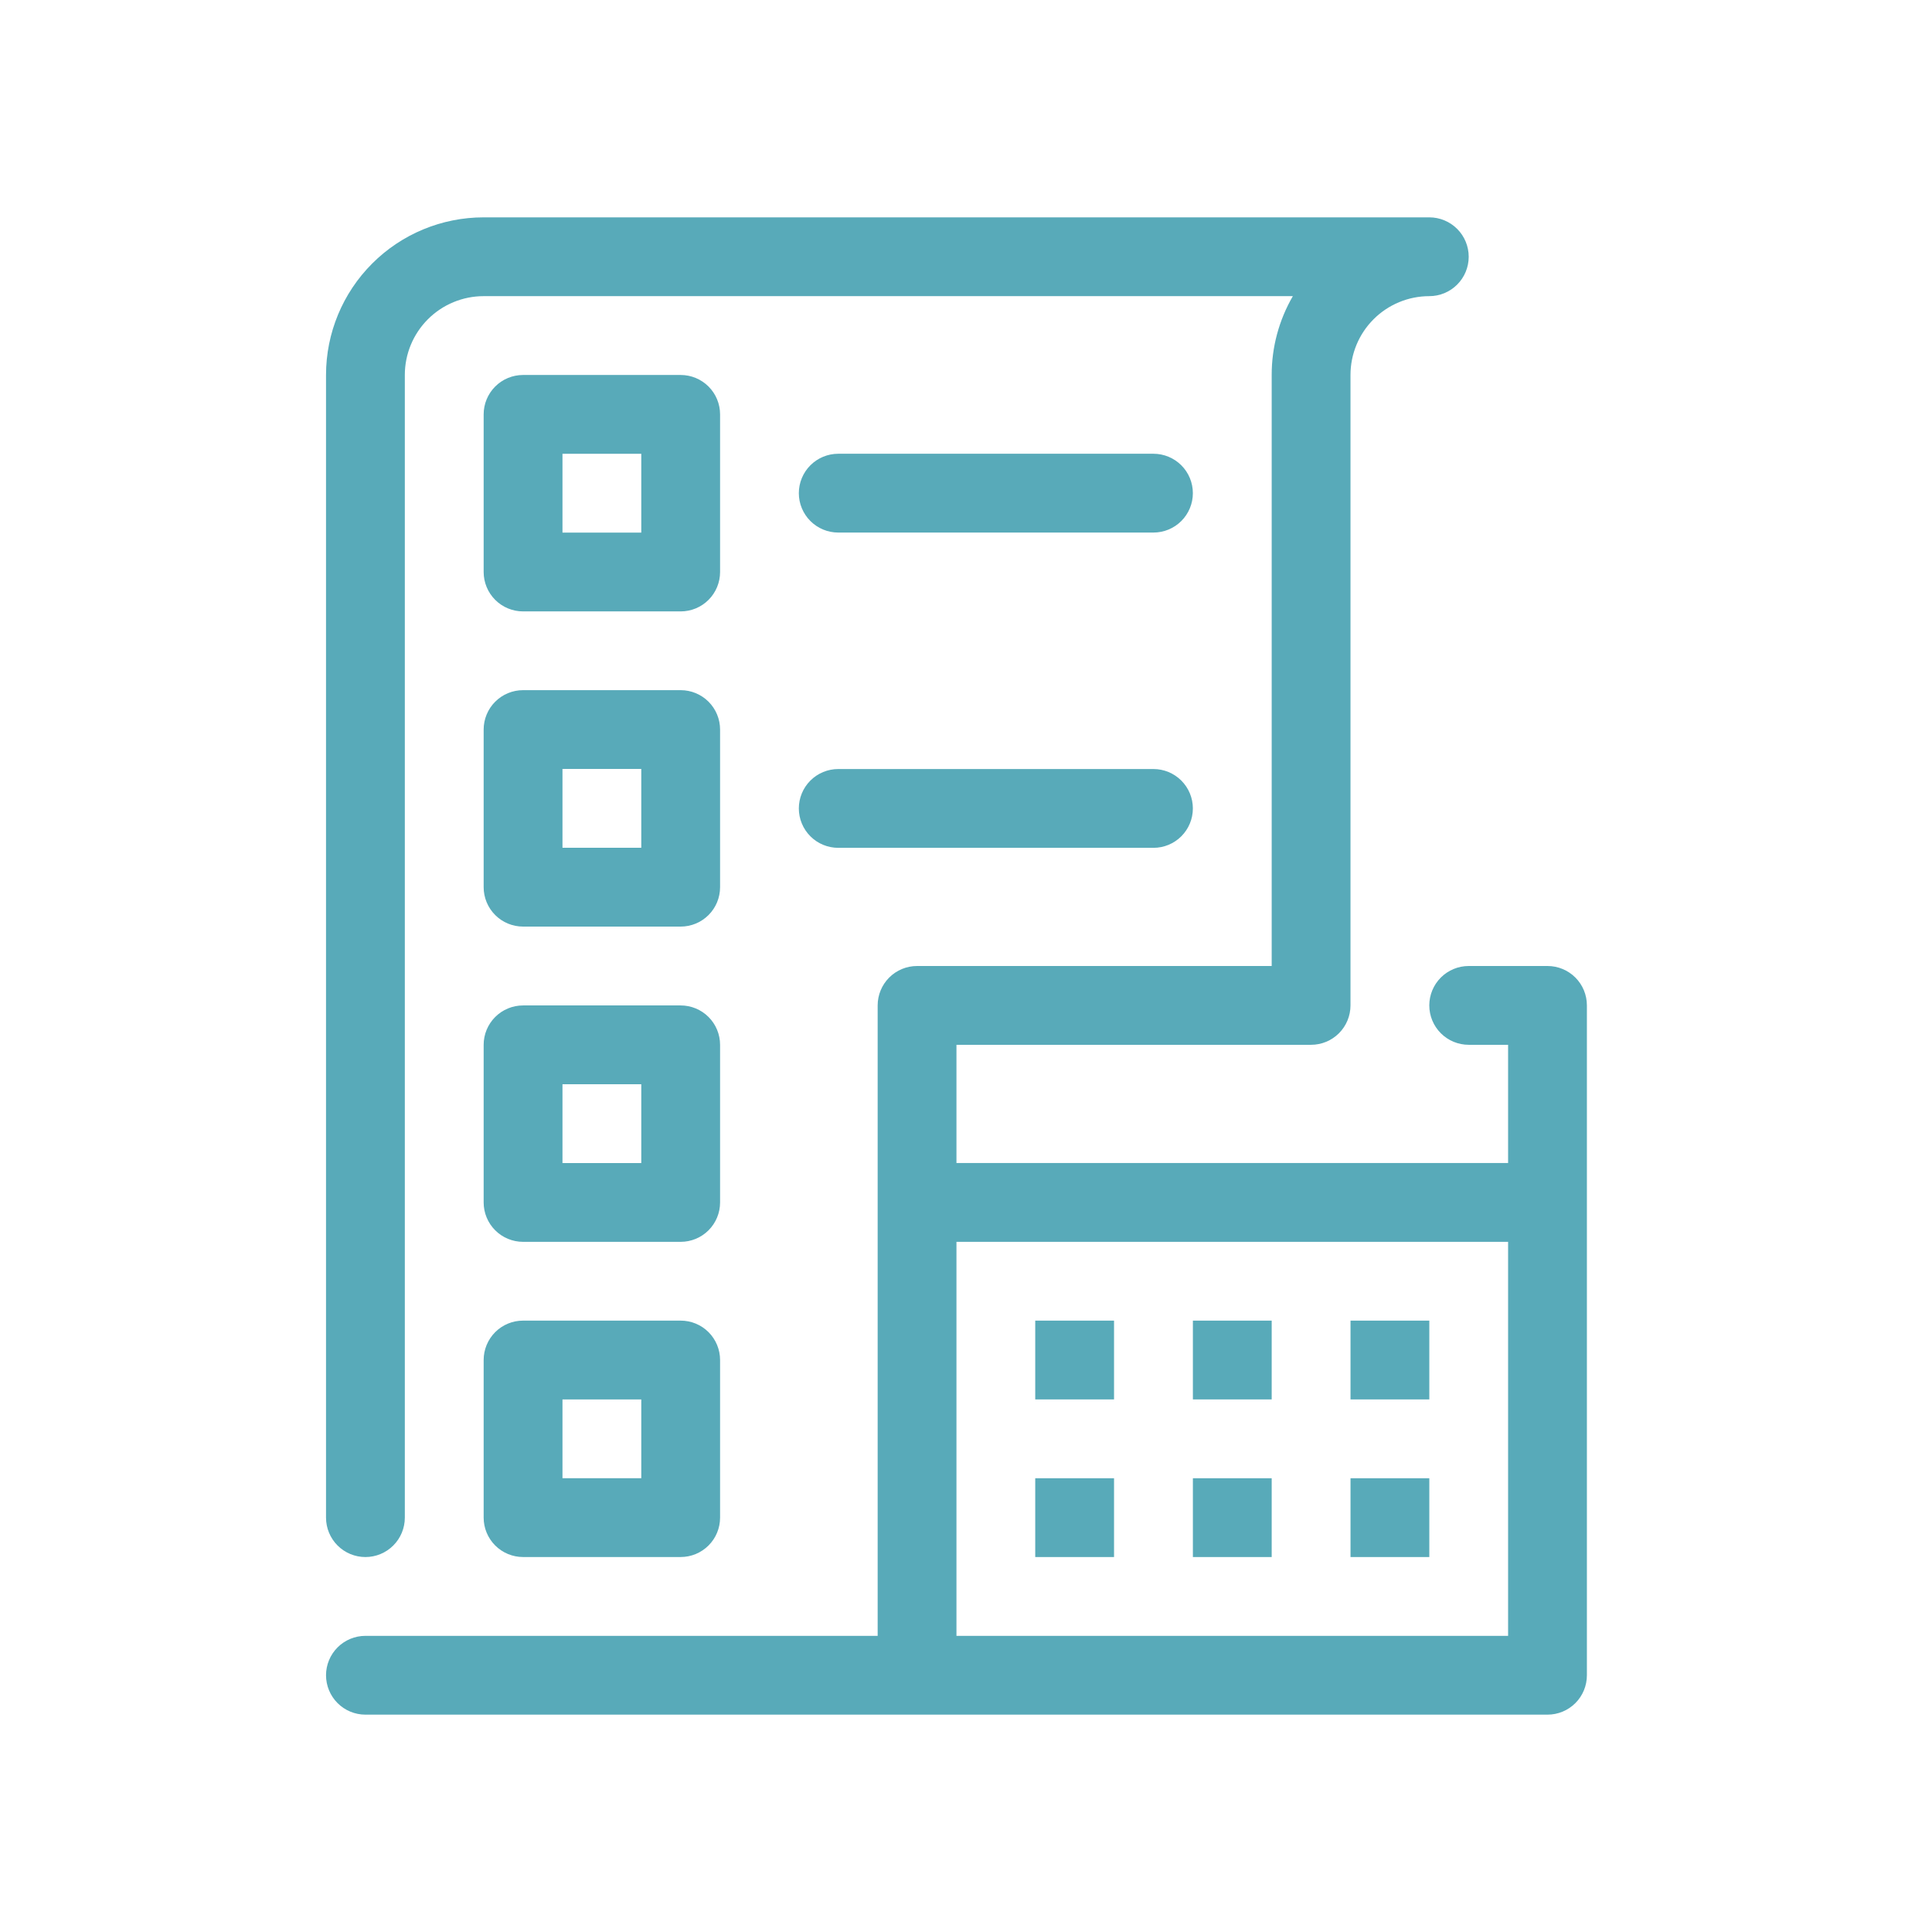 <svg width="80" height="80" viewBox="0 0 80 80" fill="none" xmlns="http://www.w3.org/2000/svg">
<path d="M21.659 25.317H28.185C28.618 25.317 29.033 25.145 29.339 24.839C29.645 24.533 29.817 24.118 29.817 23.685V17.159C29.817 16.726 29.645 16.311 29.339 16.005C29.033 15.699 28.618 15.527 28.185 15.527H21.659C21.226 15.527 20.811 15.699 20.505 16.005C20.199 16.311 20.027 16.726 20.027 17.159V23.685C20.027 24.118 20.199 24.533 20.505 24.839C20.811 25.145 21.226 25.317 21.659 25.317ZM23.291 18.791H26.554V22.054H23.291V18.791Z" fill="#58AAB9"/>
<path d="M20.027 36.736C20.027 37.169 20.199 37.584 20.505 37.89C20.811 38.196 21.226 38.368 21.659 38.368H28.185C28.618 38.368 29.033 38.196 29.339 37.89C29.645 37.584 29.817 37.169 29.817 36.736V30.21C29.817 29.777 29.645 29.362 29.339 29.056C29.033 28.75 28.618 28.578 28.185 28.578H21.659C21.226 28.578 20.811 28.75 20.505 29.056C20.199 29.362 20.027 29.777 20.027 30.21V36.736ZM23.291 31.841H26.554V35.104H23.291V31.841Z" fill="#58AAB9"/>
<path d="M20.027 49.791C20.027 50.223 20.199 50.638 20.505 50.944C20.811 51.25 21.226 51.422 21.659 51.422H28.185C28.618 51.422 29.033 51.25 29.339 50.944C29.645 50.638 29.817 50.223 29.817 49.791V43.264C29.817 42.832 29.645 42.417 29.339 42.111C29.033 41.805 28.618 41.633 28.185 41.633H21.659C21.226 41.633 20.811 41.805 20.505 42.111C20.199 42.417 20.027 42.832 20.027 43.264V49.791ZM23.291 44.896H26.554V48.159H23.291V44.896Z" fill="#58AAB9"/>
<path d="M20.027 62.842C20.027 63.274 20.199 63.689 20.505 63.995C20.811 64.301 21.226 64.473 21.659 64.473H28.185C28.618 64.473 29.033 64.301 29.339 63.995C29.645 63.689 29.817 63.274 29.817 62.842V56.315C29.817 55.883 29.645 55.468 29.339 55.161C29.033 54.855 28.618 54.684 28.185 54.684H21.659C21.226 54.684 20.811 54.855 20.505 55.161C20.199 55.468 20.027 55.883 20.027 56.315V62.842ZM23.291 57.947H26.554V61.21H23.291V57.947Z" fill="#58AAB9"/>
<path d="M34.71 22.052H47.762C48.195 22.052 48.61 21.88 48.916 21.574C49.222 21.268 49.394 20.853 49.394 20.421C49.394 19.988 49.222 19.573 48.916 19.267C48.61 18.961 48.195 18.789 47.762 18.789H34.71C34.277 18.789 33.862 18.961 33.556 19.267C33.25 19.573 33.078 19.988 33.078 20.421C33.078 20.853 33.25 21.268 33.556 21.574C33.862 21.88 34.277 22.052 34.71 22.052Z" fill="#58AAB9"/>
<path d="M34.71 35.107H47.762C48.195 35.107 48.61 34.935 48.916 34.629C49.222 34.323 49.394 33.908 49.394 33.475C49.394 33.043 49.222 32.628 48.916 32.322C48.61 32.016 48.195 31.844 47.762 31.844H34.71C34.277 31.844 33.862 32.016 33.556 32.322C33.25 32.628 33.078 33.043 33.078 33.475C33.078 33.908 33.25 34.323 33.556 34.629C33.862 34.935 34.277 35.107 34.71 35.107Z" fill="#58AAB9"/>
<path d="M64.079 40H60.816C60.383 40 59.968 40.172 59.662 40.478C59.356 40.784 59.184 41.199 59.184 41.632C59.184 42.064 59.356 42.479 59.662 42.785C59.968 43.091 60.383 43.263 60.816 43.263H62.447V48.158H39.605V43.263H54.289C54.722 43.263 55.137 43.091 55.443 42.785C55.749 42.479 55.921 42.064 55.921 41.632V15.526C55.921 14.661 56.265 13.831 56.877 13.219C57.489 12.607 58.319 12.263 59.184 12.263C59.617 12.263 60.032 12.091 60.338 11.785C60.644 11.479 60.816 11.064 60.816 10.632C60.816 10.199 60.644 9.784 60.338 9.478C60.032 9.172 59.617 9 59.184 9H20.026C18.295 9 16.635 9.688 15.412 10.912C14.188 12.135 13.5 13.795 13.5 15.526V62.842C13.5 63.275 13.672 63.69 13.978 63.996C14.284 64.302 14.699 64.474 15.132 64.474C15.564 64.474 15.979 64.302 16.285 63.996C16.591 63.69 16.763 63.275 16.763 62.842V15.526C16.763 14.661 17.107 13.831 17.719 13.219C18.331 12.607 19.161 12.263 20.026 12.263H53.534C52.959 13.254 52.656 14.38 52.658 15.526V40H37.974C37.541 40 37.126 40.172 36.82 40.478C36.514 40.784 36.342 41.199 36.342 41.632V67.737H15.132C14.699 67.737 14.284 67.909 13.978 68.215C13.672 68.521 13.5 68.936 13.5 69.368C13.5 69.801 13.672 70.216 13.978 70.522C14.284 70.828 14.699 71 15.132 71H64.079C64.512 71 64.927 70.828 65.233 70.522C65.539 70.216 65.71 69.801 65.71 69.368V41.632C65.71 41.199 65.539 40.784 65.233 40.478C64.927 40.172 64.512 40 64.079 40ZM46.132 67.737H39.605V51.421H62.447V67.737H46.132Z" fill="#58AAB9"/>
<path d="M46.13 54.684H42.867V57.947H46.13V54.684Z" fill="#58AAB9"/>
<path d="M52.658 54.684H49.395V57.947H52.658V54.684Z" fill="#58AAB9"/>
<path d="M59.185 54.684H55.922V57.947H59.185V54.684Z" fill="#58AAB9"/>
<path d="M46.13 61.211H42.867V64.474H46.13V61.211Z" fill="#58AAB9"/>
<path d="M52.658 61.211H49.395V64.474H52.658V61.211Z" fill="#58AAB9"/>
<path d="M59.185 61.211H55.922V64.474H59.185V61.211Z" fill="#58AAB9"/>
</svg>
